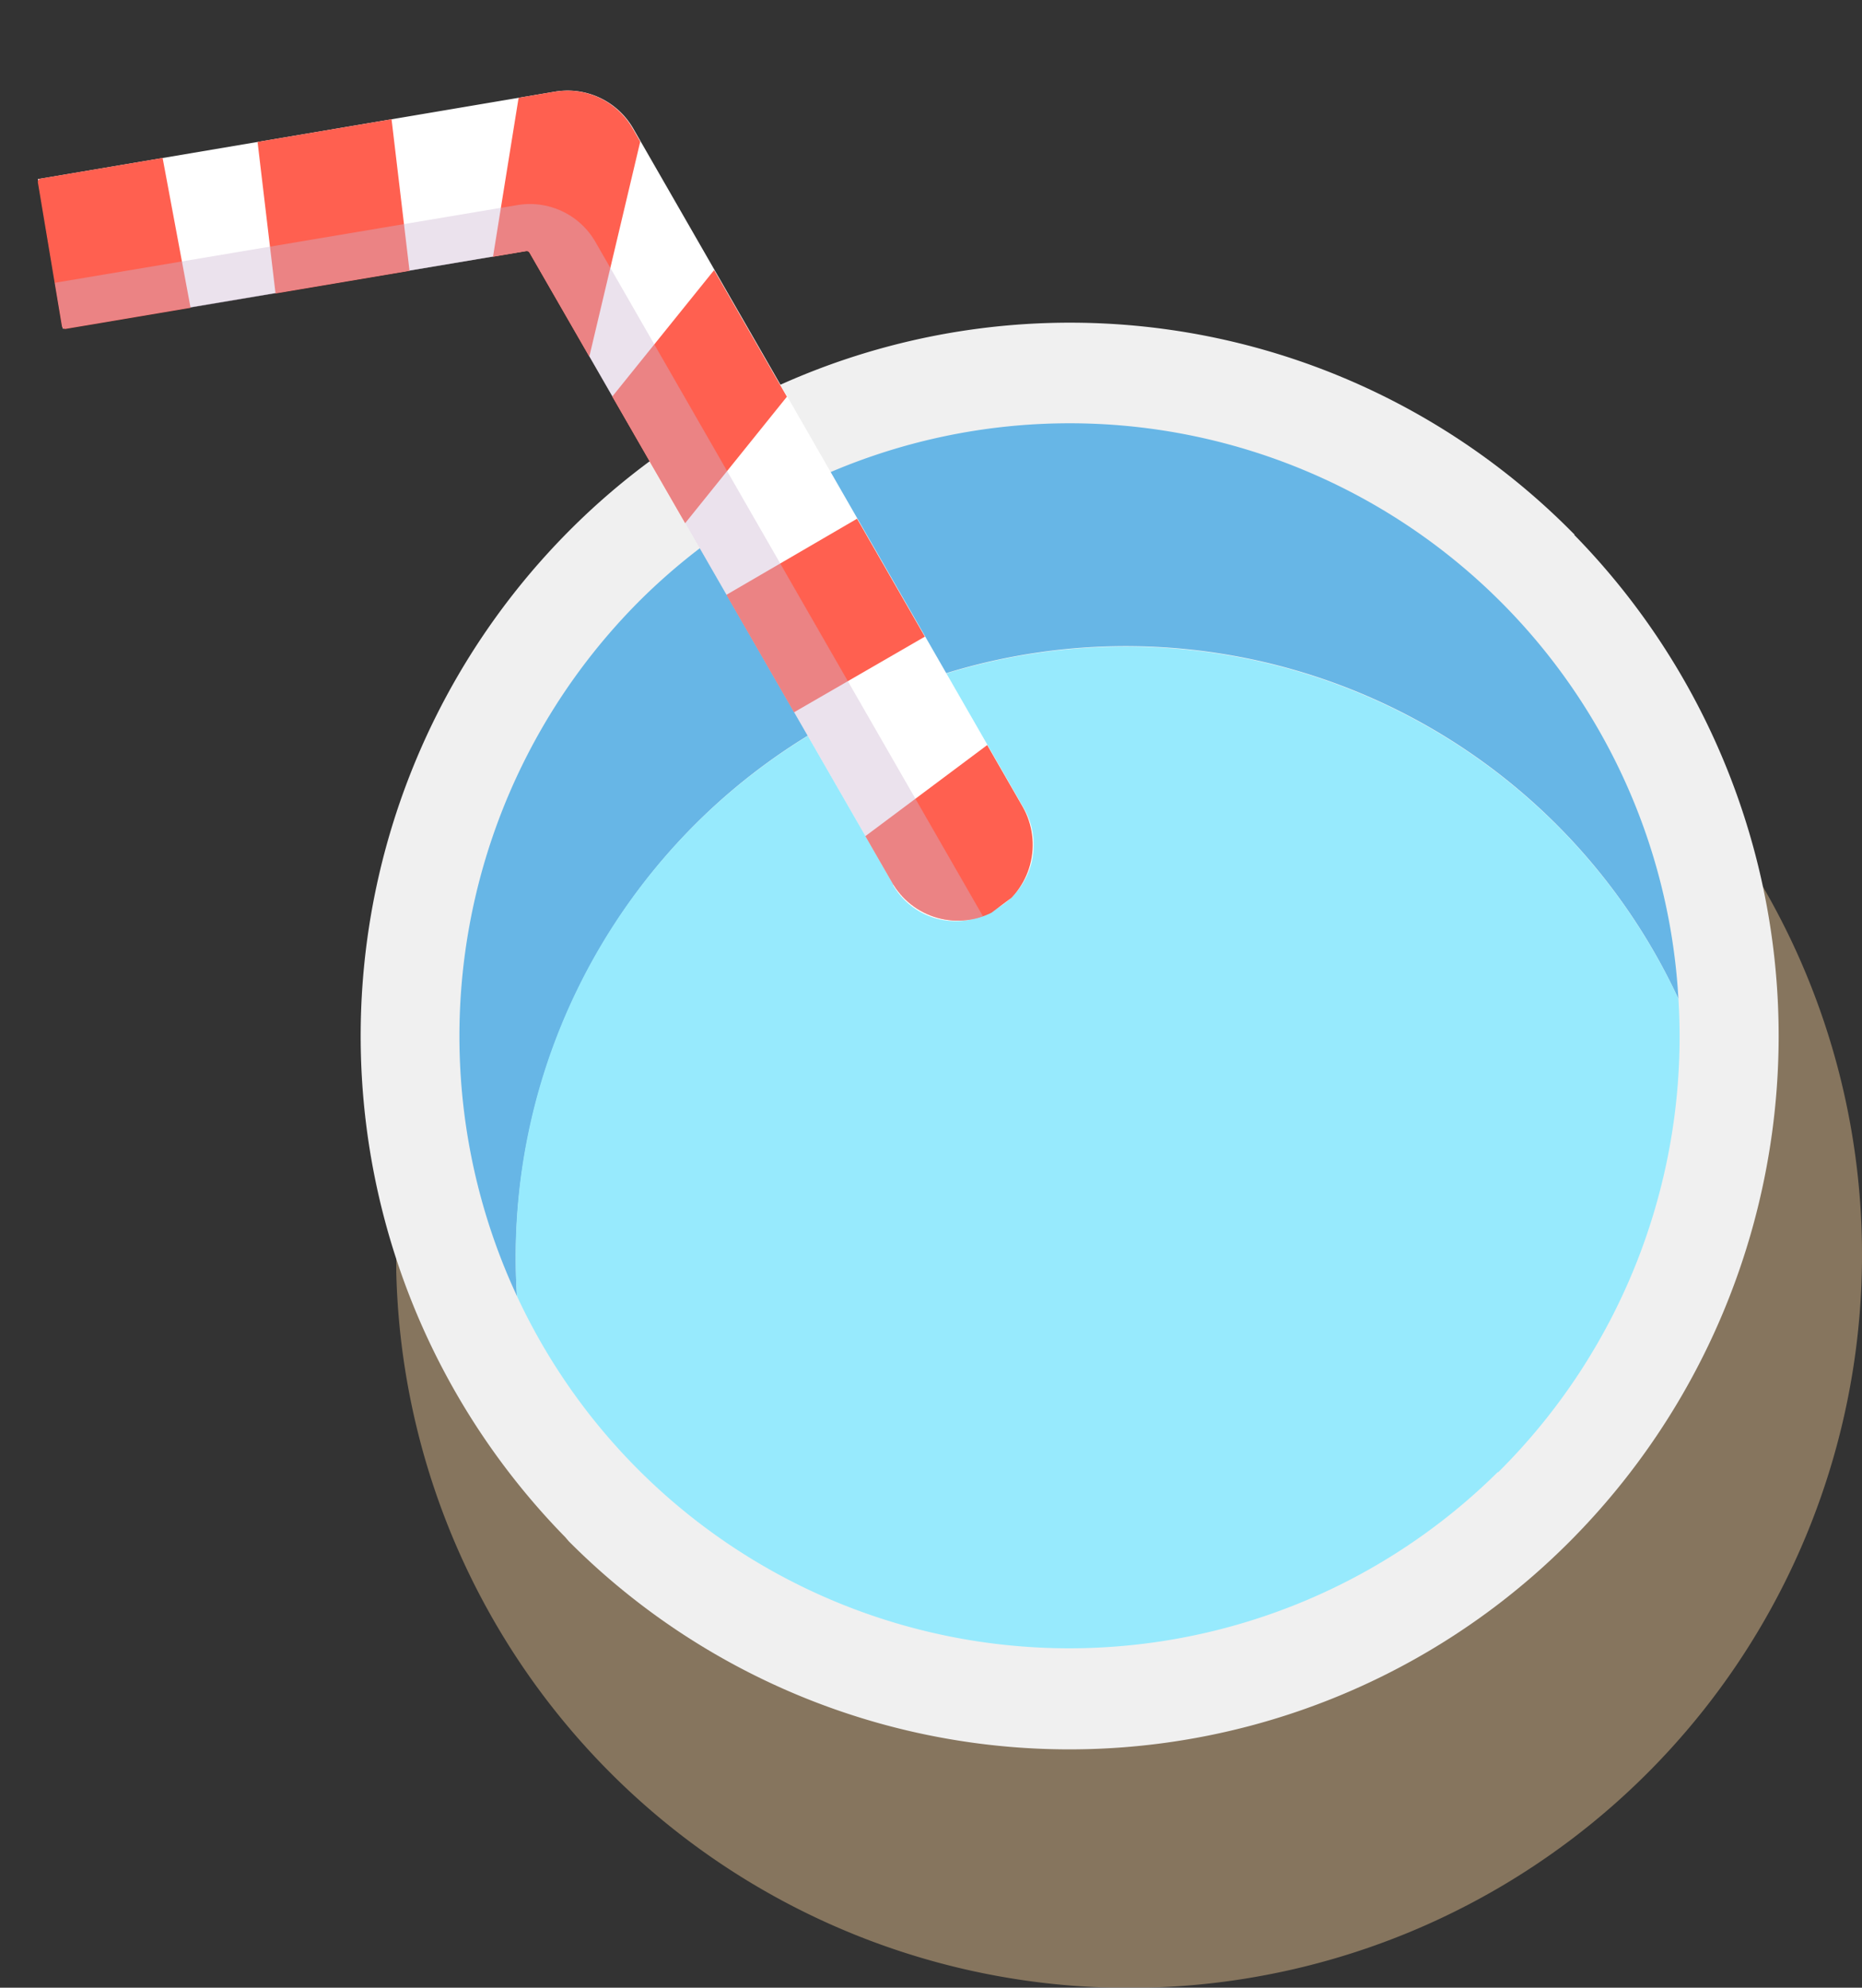 <svg xmlns="http://www.w3.org/2000/svg" xmlns:xlink="http://www.w3.org/1999/xlink" viewBox="0 0 95.34 101.77"><rect x="0" y="0" width="95.34" height="101.77" fill="#333333" stroke="none"/><defs><clipPath id="clip-path" transform="translate(1.94 4.64)"><rect x="18.35" y="22.09" width="75.05" height="75.48" style="fill:none"/></clipPath><clipPath id="clip-path-2" transform="translate(1.94 4.64)"><path d="M26.49.05.16,4.5A.17.17,0,0,0,0,4.7H0l1.23,7.36a.17.17,0,0,0,.19.14h0L25,8.22a.17.17,0,0,1,.17.08L43.72,40.51A3.87,3.87,0,0,0,49,42h0a3.93,3.93,0,0,0,1.42-5.34L30.49,2A3.86,3.86,0,0,0,27.13,0a4.6,4.6,0,0,0-.64.05" style="fill:none"/></clipPath><clipPath id="clip-path-3" transform="translate(1.94 4.64)"><rect x="-1.94" y="5.8" width="51.02" height="42.52" style="fill:none"/></clipPath></defs><g id="Layer_2" data-name="Layer 2"><g id="Group_42419" data-name="Group 42419"><g id="Group_42410" data-name="Group 42410" style="opacity:0.45"><g id="Group_42409" data-name="Group 42409"><g style="clip-path:url(#clip-path)"><g id="Group_42408" data-name="Group 42408"><path id="Path_221540" data-name="Path 221540" d="M93.4,59.83A37.53,37.53,0,1,1,55.88,22.08,37.52,37.52,0,0,1,93.4,59.83h0" transform="translate(1.94 4.64)" style="fill:#eac692"/></g></g></g></g><path id="Path_221541" data-name="Path 221541" d="M78.66,22.74a36.67,36.67,0,0,1-.33,51.65,36.16,36.16,0,0,1-51.15-.12L27,74.06a36.67,36.67,0,0,1,.33-51.65,36.18,36.18,0,0,1,51.15.12l.21.21" transform="translate(1.94 4.64)" style="fill:#f0f0f0"/><path id="Path_221542" data-name="Path 221542" d="M33.75,37.47A31.2,31.2,0,0,1,84,46.5,31.22,31.22,0,0,0,30.88,26.05a31.54,31.54,0,0,0-6.35,35.67,31.45,31.45,0,0,1,9.22-24.25" transform="translate(1.94 4.64)" style="fill:#67b6e6"/><path id="Path_221543" data-name="Path 221543" d="M74.76,70.75A31.4,31.4,0,0,0,84,46.5,31.23,31.23,0,0,0,24.53,61.72a31.19,31.19,0,0,0,50.23,9" transform="translate(1.94 4.64)" style="fill:#97eafd"/><path id="Path_221550" data-name="Path 221550" d="M43.81,40.66,25.12,8.19l-23.84,4L0,4.53,26.49.05a3.88,3.88,0,0,1,4,1.9l20,34.8a3.75,3.75,0,0,1-1.35,5.1l-.29.17a3.7,3.7,0,0,1-5.06-1.34v0" transform="translate(1.94 4.64)" style="fill:#fff"/><g id="Group_42417" data-name="Group 42417"><g style="clip-path:url(#clip-path-2)"><g id="Group_42416" data-name="Group 42416"><path id="Path_221551" data-name="Path 221551" d="M1.44,14.83-1.41-.44,5.42-1.73,8.27,13.54Z" transform="translate(1.94 4.64)" style="fill:#ff6050"/><path id="Path_221552" data-name="Path 221552" d="M12.42,12.51,10.59-2.92l6.9-.83,1.83,15.43Z" transform="translate(1.94 4.64)" style="fill:#ff6050"/><path id="Path_221553" data-name="Path 221553" d="M22.72,12.13l2.7-16.77,6.82,1.35L28,14.61Z" transform="translate(1.94 4.64)" style="fill:#ff6050"/><path id="Path_221554" data-name="Path 221554" d="M27.19,18.42,36.92,6.34l5.4,4.4L32.6,22.82Z" transform="translate(1.94 4.64)" style="fill:#ff6050"/><path id="Path_221555" data-name="Path 221555" d="M33.22,27,46.61,19.2l3.47,6.06L36.69,33Z" transform="translate(1.94 4.64)" style="fill:#ff6050"/><path id="Path_221556" data-name="Path 221556" d="M39.08,40.63l12.4-9.27L55.63,37l-12.4,9.28Z" transform="translate(1.94 4.64)" style="fill:#ff6050"/><g id="Group_42415" data-name="Group 42415" style="opacity:0.4"><g id="Group_42414" data-name="Group 42414"><g style="clip-path:url(#clip-path-3)"><g id="Group_42413" data-name="Group 42413"><path id="Path_221557" data-name="Path 221557" d="M41.86,46.46,23.18,14-.66,18l-1.28-7.69L24.55,5.86a3.87,3.87,0,0,1,4,1.89l20,34.8a3.74,3.74,0,0,1-1.36,5.1l-.29.17a3.68,3.68,0,0,1-5-1.34l0,0" transform="translate(1.94 4.64)" style="fill:#ccb6d1"/></g></g></g></g></g></g></g></g></g></svg>